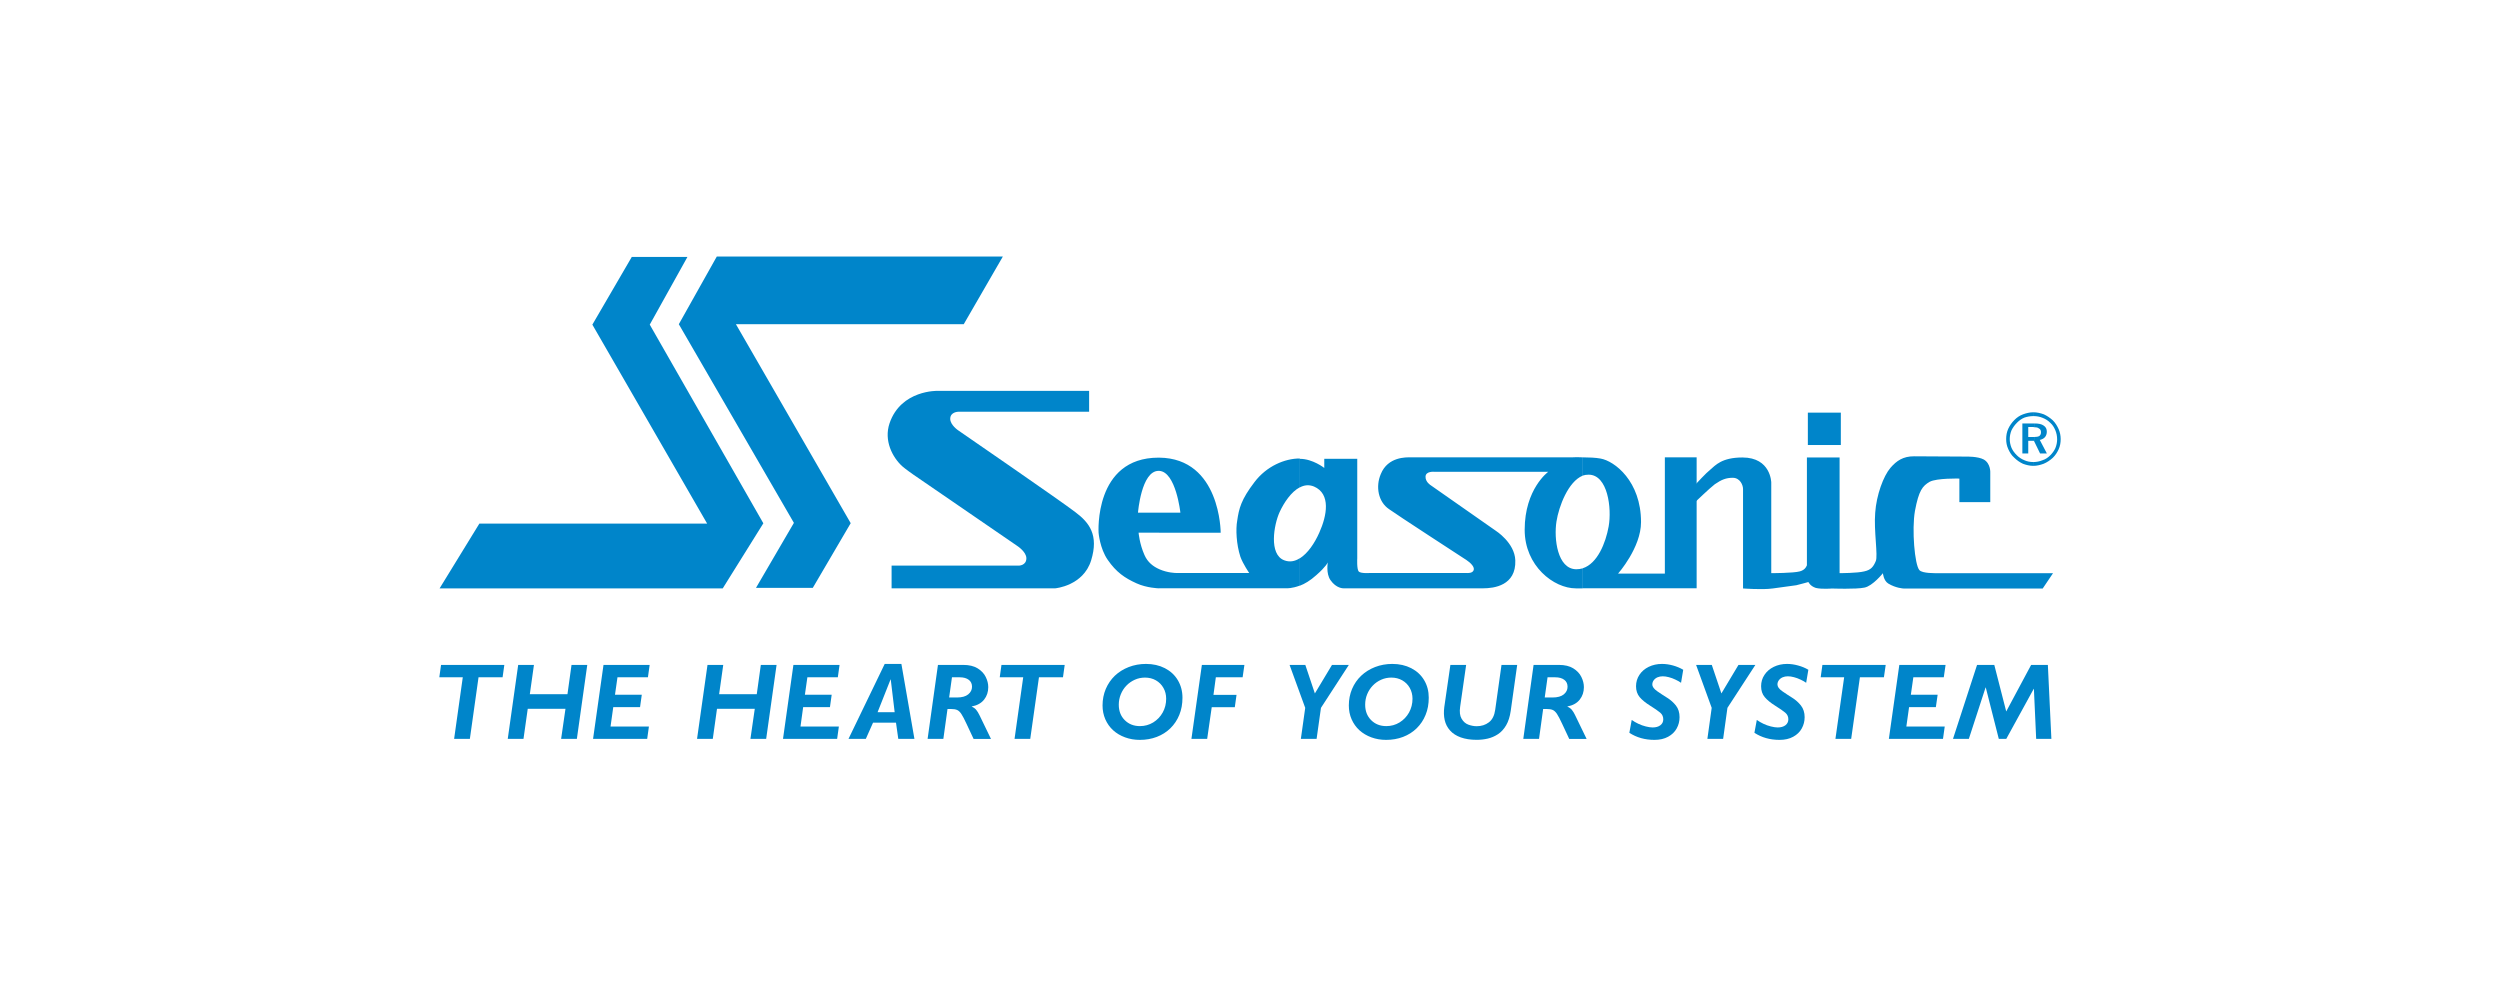 <svg width="276" height="110" viewBox="0 0 276 110" fill="none" xmlns="http://www.w3.org/2000/svg">
<path d="M183.8 63.327H178.634C178.634 63.327 181.17 60.468 181.17 57.642C181.17 53.126 178.246 50.885 176.688 50.622C176.168 50.524 175.386 50.491 174.736 50.491V52.503C174.933 52.437 175.157 52.404 175.386 52.404C177.497 52.404 177.956 56.111 177.595 58.123C177.267 59.943 176.36 62.217 174.736 62.736V64.945C177.562 64.945 187.309 64.945 187.309 64.945V50.486H183.8V63.327ZM174.73 50.491C174.047 50.458 173.528 50.491 173.528 50.491C173.528 50.491 156.078 50.491 155.69 50.491C155.302 50.491 153.219 50.393 152.437 52.344C151.853 53.711 152.148 55.4 153.35 56.209C154.001 56.696 161.703 61.703 161.703 61.703C161.703 61.703 162.775 62.321 162.709 62.873C162.644 63.327 161.96 63.261 161.96 63.261H151.175C151.175 63.261 150.234 63.327 150.005 63.097C149.775 62.835 149.841 61.638 149.841 61.638V50.655H146.2V51.661C146.2 51.661 144.932 50.655 143.505 50.655V53.809C143.991 53.547 144.511 53.487 145.063 53.711C146.949 54.526 146.495 56.925 145.648 58.811C145.129 59.981 144.38 61.086 143.505 61.638V64.661C144.024 64.464 144.642 64.109 145.325 63.491C146.397 62.551 146.594 62.091 146.594 62.091C146.594 62.091 146.364 63.294 146.883 64.043C147.534 64.983 148.316 64.95 148.316 64.95C148.316 64.95 163.229 64.95 163.748 64.95C164.918 64.95 167.389 64.655 167.29 61.862C167.225 59.91 165.115 58.582 165.115 58.582L157.964 53.58C157.964 53.58 157.347 53.219 157.379 52.607C157.412 51.989 158.352 52.087 158.352 52.087H170.926C170.926 52.087 168.324 53.973 168.324 58.489C168.324 62.485 171.538 64.956 173.976 64.956C174.042 64.956 174.299 64.956 174.725 64.956V62.747C174.495 62.813 174.271 62.846 174.009 62.846C171.932 62.813 171.538 59.467 171.833 57.581C172.096 55.892 173.134 53.164 174.725 52.514V50.491H174.73ZM143.505 50.65L143.472 50.617C141.849 50.617 139.831 51.459 138.503 53.214C137.011 55.165 136.781 56.138 136.584 57.505C136.42 58.412 136.486 60.069 136.939 61.468C137.235 62.283 137.913 63.256 137.913 63.256H129.822C129.822 63.256 128.914 63.256 127.969 62.835V64.945H142.067C142.067 64.945 142.619 64.978 143.499 64.65V61.627C142.947 61.987 142.362 62.08 141.777 61.856C140.055 61.206 140.64 57.926 141.258 56.559C141.745 55.488 142.559 54.285 143.499 53.798V50.65H143.505ZM127.974 58.806V56.597H130.314C130.314 56.597 129.827 52.082 127.974 51.983V50.524C134.764 50.59 134.764 58.811 134.764 58.811H127.974V58.806ZM127.974 62.835C127.324 62.545 126.706 62.086 126.351 61.277C125.798 60.041 125.7 58.806 125.7 58.806H127.974V56.597H125.634C125.634 56.597 125.995 51.983 127.909 51.983C127.941 51.983 127.941 51.983 127.974 51.983V50.524C127.941 50.524 127.941 50.524 127.909 50.524C120.758 50.524 121.283 58.811 121.283 58.811C121.283 58.811 121.414 60.533 122.289 61.802C123.229 63.168 124.175 63.813 125.47 64.398C126.608 64.918 127.909 64.95 127.909 64.95H127.974V62.835Z" fill="#0085CA"/>
<path d="M211.898 62.937C211.379 62.352 211.051 58.455 211.411 56.405C211.832 54.131 212.259 53.644 213.035 53.19C213.817 52.769 216.315 52.835 216.315 52.835V55.437H219.726V52.19C219.726 52.19 219.792 51.184 219.01 50.73C218.36 50.375 217.091 50.408 217.091 50.408C217.091 50.408 212.8 50.375 211.308 50.375C210.105 50.375 209.389 50.861 208.711 51.643C207.929 52.551 207.153 54.666 207.022 56.612C206.858 58.564 207.344 61.358 207.087 61.942C206.825 62.56 206.568 62.916 205.819 63.08C205.07 63.276 203.091 63.276 203.091 63.276V50.506H199.483V62.396C199.483 62.396 199.352 62.916 198.701 63.08C198.018 63.276 195.547 63.276 195.547 63.276V53.267C195.547 53.267 195.514 50.506 192.366 50.506C190.059 50.506 189.375 51.381 188.79 51.873C188.369 52.195 187.232 53.431 187.232 53.431V55.35C187.232 55.35 188.725 53.917 189.31 53.464C190.059 52.944 190.578 52.748 191.294 52.748C192.109 52.748 192.431 53.562 192.431 53.983C192.431 54.404 192.431 64.966 192.431 64.966C192.431 64.966 194.574 65.129 195.711 64.966C196.881 64.802 197.953 64.67 198.313 64.61C198.734 64.512 199.647 64.255 199.647 64.255C199.647 64.255 199.844 64.709 200.462 64.905C201.112 65.069 202.249 64.971 202.249 64.971C202.249 64.971 204.912 65.069 205.825 64.873C206.732 64.709 207.874 63.282 207.874 63.282C207.874 63.282 207.94 64.096 208.459 64.419C209.307 64.938 210.149 64.971 210.149 64.971H225.515L226.652 63.282H213.751C213.751 63.265 212.226 63.331 211.898 62.937Z" fill="#0085CA"/>
<path d="M71.733 35.84L75.893 28.367H69.748L65.397 35.84L78.069 57.805H52.922L48.532 64.956H79.79L84.273 57.772L71.733 35.84Z" fill="#0085CA"/>
<path d="M106.397 35.793L110.716 28.32H79.135L74.942 35.793L87.647 57.725L83.459 64.903H89.73L93.917 57.758L81.245 35.793H106.397Z" fill="#0085CA"/>
<path d="M118.713 56.537C117.155 55.334 105.779 47.506 105.779 47.506C105.779 47.506 104.905 46.921 104.905 46.238C104.905 45.456 105.812 45.456 105.812 45.456H120.239V43.149H103.538C103.538 43.149 99.476 43.018 98.208 46.724C97.557 48.643 98.531 50.491 99.602 51.469C99.93 51.764 100.805 52.377 100.805 52.377L112.306 60.271C112.306 60.271 113.312 60.921 113.312 61.632C113.312 62.446 112.47 62.446 112.47 62.446H98.432V64.95H116.499C116.499 64.95 119.588 64.688 120.463 61.861C121.315 59.073 120.277 57.707 118.713 56.537Z" fill="#0085CA"/>
<path d="M203.228 45.555H199.587V49.13H203.228V45.555Z" fill="#0085CA"/>
<path d="M225.969 47.663C225.969 47.373 225.871 47.144 225.614 46.98C225.384 46.816 225.062 46.75 224.608 46.75V47.171C224.837 47.171 224.996 47.204 225.094 47.302C225.258 47.368 225.324 47.532 225.324 47.723C225.324 47.92 225.258 48.046 225.127 48.144C224.996 48.21 224.837 48.242 224.608 48.242V48.794L225.226 50.063H225.975L225.193 48.57C225.455 48.505 225.647 48.406 225.778 48.242C225.903 48.084 225.969 47.887 225.969 47.663ZM224.602 46.75H224.57H223.269V50.063H223.919V48.663H224.537L224.602 48.794V48.242C224.57 48.242 224.504 48.242 224.471 48.242H223.919V47.138H224.438C224.504 47.138 224.57 47.171 224.602 47.171V46.75Z" fill="#0085CA"/>
<path d="M227.271 47.369C227.107 47.014 226.915 46.685 226.62 46.396C226.33 46.133 226.002 45.909 225.647 45.745C225.292 45.614 224.898 45.516 224.477 45.516V45.937C224.51 45.937 224.51 45.937 224.51 45.937C224.865 45.937 225.193 46.002 225.516 46.133C225.838 46.265 226.101 46.423 226.358 46.685C226.62 46.915 226.779 47.205 226.91 47.5C227.041 47.822 227.107 48.151 227.107 48.506C227.107 48.828 227.041 49.156 226.91 49.479C226.779 49.769 226.582 50.031 226.358 50.261C226.095 50.523 225.806 50.714 225.483 50.813C225.155 50.944 224.833 51.01 224.477 51.01V51.431C224.865 51.431 225.259 51.332 225.614 51.201C226.002 51.037 226.33 50.813 226.62 50.55C226.915 50.261 227.107 49.965 227.271 49.61C227.435 49.255 227.5 48.861 227.5 48.473C227.495 48.085 227.429 47.73 227.271 47.369ZM224.472 45.516C224.084 45.516 223.69 45.614 223.335 45.745C222.974 45.876 222.651 46.101 222.394 46.363C222.105 46.653 221.875 46.981 221.711 47.336C221.547 47.691 221.481 48.085 221.481 48.473C221.481 48.861 221.547 49.222 221.711 49.577C221.875 49.933 222.066 50.261 222.362 50.518C222.651 50.807 222.979 51.037 223.335 51.201C223.69 51.332 224.084 51.431 224.472 51.431V51.01C224.116 51.01 223.788 50.944 223.499 50.813C223.176 50.682 222.881 50.49 222.657 50.261C222.394 49.998 222.203 49.741 222.072 49.446C221.941 49.124 221.875 48.796 221.875 48.473C221.875 48.151 221.941 47.822 222.072 47.5C222.236 47.178 222.427 46.915 222.69 46.653C222.919 46.423 223.176 46.232 223.499 46.101C223.794 46.002 224.149 45.937 224.472 45.937V45.516Z" fill="#0085CA"/>
<path d="M55.678 73.406L55.486 74.773H52.83L51.873 81.573H50.135L51.091 74.773H48.5L48.691 73.406H55.678Z" fill="#0085CA"/>
<path d="M64.834 73.406L63.686 81.573H61.948L62.429 78.25H58.263L57.793 81.573H56.055L57.208 73.406H58.947L58.493 76.637H62.648L63.096 73.406H64.834Z" fill="#0085CA"/>
<path d="M71.722 73.406L71.531 74.773H68.169L67.895 76.697H70.853L70.662 78.064H67.704L67.403 80.212H71.64L71.449 81.573H65.474L66.627 73.406H71.722Z" fill="#0085CA"/>
<path d="M85.734 73.406L84.585 81.573H82.847L83.328 78.25H79.157L78.692 81.573H76.954L78.108 73.406H79.846L79.392 76.637H83.547L83.995 73.406H85.734Z" fill="#0085CA"/>
<path d="M92.687 73.406L92.496 74.773H89.134L88.861 76.697H91.818L91.627 78.064H88.669L88.374 80.212H92.611L92.419 81.573H86.444L87.592 73.406H92.687Z" fill="#0085CA"/>
<path d="M99.514 73.297L100.952 81.568H99.17L98.918 79.786H96.382L95.589 81.568H93.676L97.672 73.297H99.514ZM98.317 75.013L96.885 78.627H98.771L98.339 75.013H98.317Z" fill="#0085CA"/>
<path d="M103.55 73.406H106.349C106.988 73.406 107.519 73.532 107.929 73.784C108.339 74.04 108.639 74.352 108.825 74.735C109.011 75.112 109.104 75.489 109.104 75.861C109.104 76.391 108.951 76.85 108.645 77.238C108.333 77.626 107.885 77.878 107.289 77.993V78.02C107.491 78.102 107.655 78.222 107.775 78.37C107.896 78.512 108.021 78.72 108.147 78.982L109.405 81.579H107.486L106.709 79.922C106.474 79.414 106.283 79.048 106.135 78.824C105.988 78.6 105.829 78.452 105.665 78.381C105.501 78.31 105.272 78.272 104.971 78.272H104.605L104.146 81.573H102.407L103.55 73.406ZM105.097 74.773L104.785 77.003H105.643C106.196 77.003 106.611 76.888 106.89 76.659C107.169 76.429 107.311 76.15 107.311 75.817C107.311 75.489 107.191 75.232 106.95 75.052C106.709 74.866 106.376 74.773 105.944 74.773H105.097Z" fill="#0085CA"/>
<path d="M117.543 73.406L117.352 74.773H114.701L113.739 81.573H112.006L112.962 74.773H110.371L110.562 73.406H117.543Z" fill="#0085CA"/>
<path d="M130.544 77.025C130.544 77.725 130.429 78.359 130.194 78.927C129.964 79.496 129.631 79.988 129.21 80.403C128.784 80.819 128.281 81.136 127.707 81.355C127.133 81.573 126.509 81.683 125.837 81.683C125.258 81.683 124.716 81.59 124.208 81.404C123.7 81.218 123.257 80.956 122.891 80.622C122.519 80.283 122.235 79.879 122.027 79.409C121.825 78.939 121.721 78.43 121.721 77.883C121.721 77.233 121.841 76.626 122.076 76.063C122.317 75.5 122.65 75.013 123.076 74.603C123.508 74.193 124.022 73.871 124.613 73.641C125.208 73.412 125.843 73.297 126.515 73.297C127.297 73.297 127.991 73.455 128.603 73.767C129.215 74.084 129.691 74.521 130.03 75.09C130.369 75.659 130.544 76.303 130.544 77.025ZM128.745 77.14C128.745 76.703 128.647 76.303 128.445 75.948C128.242 75.587 127.964 75.309 127.608 75.106C127.253 74.904 126.848 74.806 126.406 74.806C126.012 74.806 125.64 74.882 125.285 75.041C124.935 75.199 124.623 75.412 124.356 75.691C124.088 75.965 123.885 76.287 123.738 76.648C123.59 77.009 123.514 77.391 123.514 77.796C123.514 78.496 123.732 79.064 124.17 79.501C124.607 79.939 125.165 80.163 125.848 80.163C126.384 80.163 126.87 80.026 127.313 79.758C127.756 79.485 128.106 79.119 128.363 78.66C128.62 78.201 128.745 77.692 128.745 77.14Z" fill="#0085CA"/>
<path d="M137.383 73.406L137.186 74.773H134.228L133.966 76.714H136.513L136.322 78.075H133.775L133.272 81.573H131.533L132.687 73.406H137.383Z" fill="#0085CA"/>
<path d="M148.912 73.406L145.834 78.146L145.353 81.573H143.615L144.096 78.146L142.368 73.406H144.107L145.162 76.555L147.053 73.406H148.912Z" fill="#0085CA"/>
<path d="M157.734 77.025C157.734 77.725 157.62 78.359 157.384 78.927C157.155 79.496 156.821 79.988 156.4 80.403C155.974 80.819 155.471 81.136 154.897 81.355C154.323 81.573 153.7 81.683 153.028 81.683C152.448 81.683 151.907 81.59 151.398 81.404C150.89 81.218 150.453 80.956 150.081 80.622C149.709 80.283 149.425 79.879 149.217 79.409C149.01 78.939 148.911 78.43 148.911 77.883C148.911 77.233 149.031 76.626 149.266 76.063C149.507 75.5 149.84 75.013 150.272 74.603C150.704 74.193 151.218 73.871 151.808 73.641C152.404 73.412 153.038 73.297 153.711 73.297C154.493 73.297 155.187 73.455 155.799 73.767C156.411 74.084 156.887 74.521 157.226 75.09C157.565 75.659 157.734 76.303 157.734 77.025ZM155.941 77.14C155.941 76.703 155.837 76.303 155.641 75.948C155.438 75.587 155.16 75.309 154.804 75.106C154.443 74.904 154.044 74.806 153.602 74.806C153.208 74.806 152.836 74.882 152.481 75.041C152.126 75.199 151.819 75.412 151.552 75.691C151.289 75.965 151.081 76.287 150.934 76.648C150.786 77.009 150.715 77.391 150.715 77.796C150.715 78.496 150.934 79.064 151.371 79.501C151.808 79.939 152.366 80.163 153.049 80.163C153.58 80.163 154.072 80.026 154.509 79.758C154.952 79.485 155.302 79.119 155.559 78.66C155.81 78.201 155.941 77.692 155.941 77.14Z" fill="#0085CA"/>
<path d="M167.498 73.406L166.782 78.496C166.689 79.124 166.525 79.649 166.279 80.07C166.033 80.491 165.732 80.819 165.377 81.054C165.021 81.289 164.644 81.448 164.245 81.541C163.846 81.634 163.436 81.677 163.015 81.677C162.343 81.677 161.758 81.584 161.266 81.409C160.774 81.229 160.38 80.978 160.085 80.644C159.79 80.316 159.593 79.933 159.495 79.496C159.396 79.059 159.38 78.578 159.451 78.053L160.123 73.406H161.862L161.2 78.031C161.118 78.594 161.173 79.031 161.364 79.354C161.556 79.677 161.802 79.89 162.113 80.004C162.419 80.114 162.725 80.174 163.026 80.174C163.551 80.174 163.999 80.032 164.376 79.742C164.754 79.452 164.983 78.993 165.071 78.359L165.765 73.412H167.498V73.406Z" fill="#0085CA"/>
<path d="M169.308 73.406H172.107C172.752 73.406 173.277 73.532 173.687 73.784C174.097 74.04 174.397 74.352 174.583 74.735C174.769 75.112 174.862 75.489 174.862 75.861C174.862 76.391 174.709 76.85 174.403 77.238C174.097 77.626 173.643 77.878 173.047 77.993V78.02C173.249 78.102 173.413 78.222 173.534 78.37C173.654 78.512 173.78 78.72 173.905 78.982L175.163 81.579H173.244L172.468 79.922C172.233 79.414 172.041 79.048 171.894 78.824C171.746 78.6 171.588 78.452 171.424 78.381C171.26 78.31 171.03 78.272 170.729 78.272H170.363L169.909 81.573H168.171L169.308 73.406ZM170.85 74.773L170.538 77.003H171.396C171.948 77.003 172.364 76.888 172.643 76.659C172.921 76.429 173.058 76.15 173.058 75.817C173.058 75.489 172.938 75.232 172.697 75.052C172.457 74.866 172.118 74.773 171.691 74.773H170.85Z" fill="#0085CA"/>
<path d="M185.828 73.942L185.587 75.38C185.429 75.265 185.226 75.15 184.98 75.035C184.729 74.915 184.488 74.822 184.242 74.762C184.002 74.696 183.772 74.663 183.564 74.663C183.357 74.663 183.165 74.702 182.99 74.773C182.815 74.849 182.684 74.953 182.575 75.095C182.471 75.232 182.416 75.391 182.416 75.566C182.416 75.817 182.602 76.069 182.969 76.32C183.335 76.571 183.701 76.817 184.067 77.041C184.434 77.271 184.756 77.555 185.024 77.894C185.292 78.239 185.423 78.665 185.423 79.179C185.423 79.622 185.319 80.037 185.106 80.42C184.898 80.803 184.581 81.109 184.16 81.338C183.739 81.568 183.242 81.683 182.657 81.683C181.596 81.683 180.673 81.42 179.88 80.901L180.142 79.48C180.366 79.638 180.607 79.78 180.875 79.906C181.143 80.032 181.416 80.13 181.7 80.201C181.985 80.272 182.236 80.311 182.449 80.311C182.81 80.311 183.094 80.229 183.307 80.065C183.521 79.901 183.625 79.682 183.625 79.409C183.625 79.113 183.51 78.867 183.286 78.676C183.056 78.485 182.69 78.228 182.181 77.911C181.673 77.594 181.285 77.277 181.017 76.96C180.755 76.642 180.618 76.243 180.618 75.762C180.618 75.298 180.744 74.877 180.99 74.505C181.236 74.128 181.58 73.833 182.017 73.619C182.455 73.406 182.947 73.297 183.488 73.297C183.876 73.297 184.275 73.352 184.691 73.466C185.106 73.581 185.489 73.74 185.828 73.942Z" fill="#0085CA"/>
<path d="M193.793 73.406L190.709 78.146L190.234 81.573H188.495L188.971 78.146L187.249 73.406H188.982L190.042 76.555L191.928 73.406H193.793Z" fill="#0085CA"/>
<path d="M199.642 73.942L199.401 75.38C199.243 75.265 199.04 75.15 198.794 75.035C198.543 74.915 198.297 74.822 198.056 74.762C197.816 74.696 197.586 74.663 197.378 74.663C197.165 74.663 196.974 74.702 196.804 74.773C196.63 74.849 196.493 74.953 196.389 75.095C196.285 75.232 196.23 75.391 196.23 75.566C196.23 75.817 196.411 76.069 196.777 76.32C197.143 76.571 197.51 76.817 197.876 77.041C198.242 77.271 198.559 77.555 198.827 77.894C199.095 78.239 199.232 78.665 199.232 79.179C199.232 79.622 199.128 80.037 198.915 80.42C198.707 80.803 198.39 81.109 197.969 81.338C197.553 81.568 197.05 81.683 196.466 81.683C195.405 81.683 194.481 81.42 193.688 80.901L193.951 79.48C194.17 79.638 194.421 79.78 194.683 79.906C194.951 80.032 195.219 80.13 195.509 80.201C195.788 80.272 196.039 80.311 196.258 80.311C196.613 80.311 196.897 80.229 197.116 80.065C197.324 79.901 197.433 79.682 197.433 79.409C197.433 79.113 197.318 78.867 197.089 78.676C196.859 78.485 196.493 78.228 195.984 77.911C195.476 77.594 195.088 77.277 194.826 76.96C194.558 76.642 194.426 76.243 194.426 75.762C194.426 75.298 194.547 74.877 194.798 74.505C195.044 74.128 195.389 73.833 195.826 73.619C196.263 73.406 196.755 73.297 197.296 73.297C197.679 73.297 198.084 73.352 198.494 73.466C198.926 73.581 199.303 73.74 199.642 73.942Z" fill="#0085CA"/>
<path d="M208.181 73.406L207.984 74.773H205.333L204.37 81.573H202.632L203.594 74.773H201.003L201.194 73.406H208.181Z" fill="#0085CA"/>
<path d="M214.791 73.406L214.594 74.773H211.232L210.958 76.697H213.916L213.719 78.064H210.762L210.461 80.212H214.698L214.506 81.573H208.531L209.685 73.406H214.791Z" fill="#0085CA"/>
<path d="M226.084 73.406L226.473 81.573H224.794L224.543 76.052H224.521L221.492 81.573H220.667L219.229 75.899H219.207L217.36 81.573H215.61L218.267 73.406H220.17L221.487 78.545L224.237 73.406H226.084Z" fill="#0085CA"/>
</svg>
